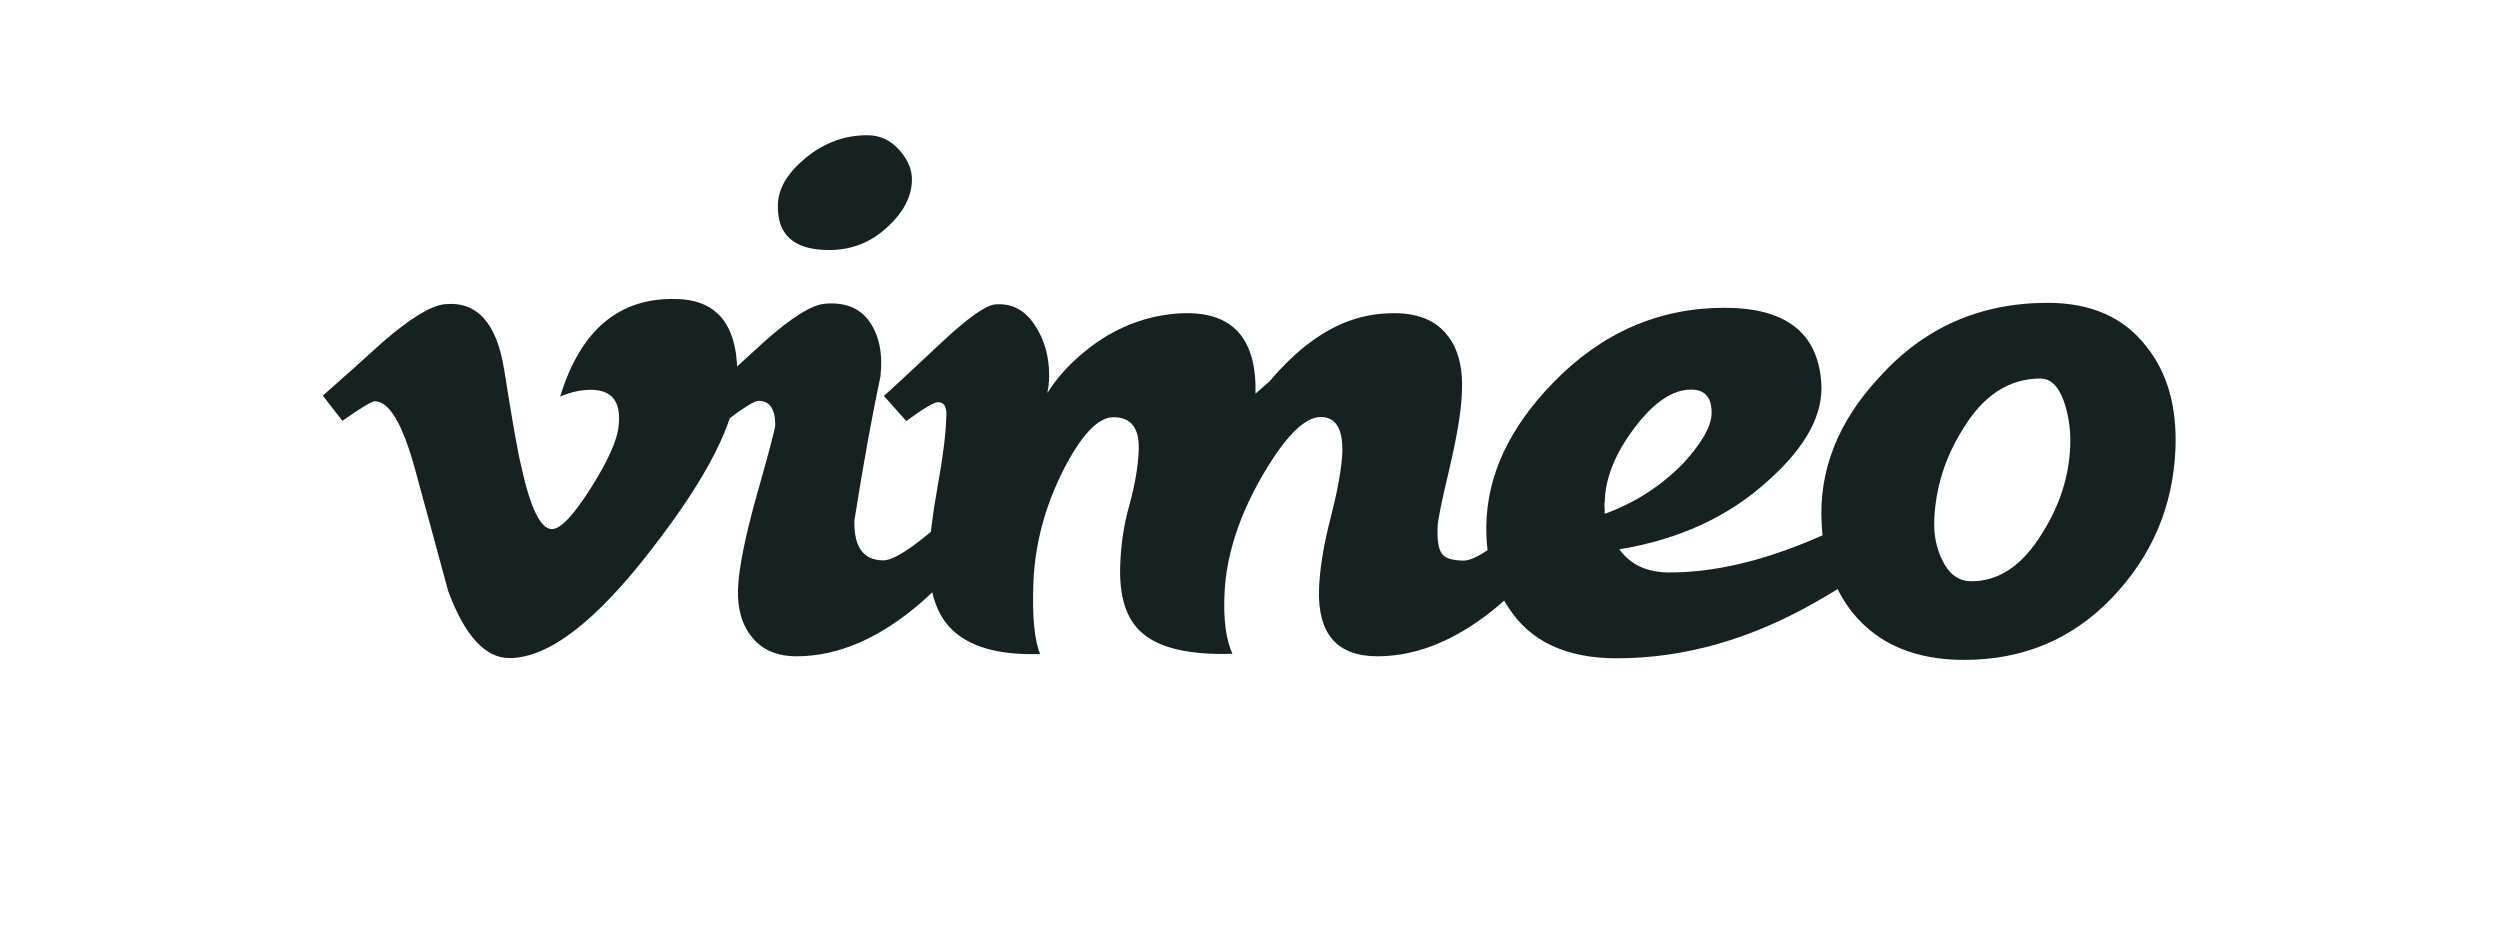 <svg xmlns="http://www.w3.org/2000/svg" xmlns:xlink="http://www.w3.org/1999/xlink" width="400" viewBox="0 0 300 112.5" height="150" preserveAspectRatio="xMidYMid meet"><path fill="#162221" d="M 88.457 45.832 C 88.238 50.684 84.848 57.316 78.309 65.758 C 71.551 74.574 65.816 78.969 61.133 78.969 C 58.227 78.969 55.777 76.301 53.785 70.934 C 52.441 66.027 51.121 61.094 49.773 56.188 C 48.293 50.82 46.68 48.152 44.984 48.152 C 44.605 48.152 43.312 48.934 41.082 50.496 L 38.738 47.477 C 41.188 45.32 43.609 43.164 46.008 40.977 C 49.289 38.148 51.738 36.664 53.383 36.504 C 57.258 36.125 59.625 38.766 60.516 44.457 C 61.484 50.578 62.156 54.379 62.535 55.891 C 63.637 60.957 64.875 63.492 66.223 63.492 C 67.27 63.492 68.832 61.848 70.906 58.559 C 72.977 55.27 74.109 52.762 74.242 51.035 C 74.539 48.203 73.434 46.777 70.906 46.777 C 69.719 46.777 68.48 47.047 67.219 47.586 C 69.668 39.578 74.324 35.668 81.215 35.883 C 86.328 36.016 88.723 39.332 88.457 45.832 Z M 88.457 45.832 " fill-opacity="1" fill-rule="nonzero"></path><path fill="#162221" d="M 119.141 61.551 C 117.07 65.488 114.188 69.074 110.555 72.281 C 105.574 76.598 100.566 78.754 95.59 78.754 C 93.273 78.754 91.496 78 90.285 76.516 C 89.047 75.031 88.48 73.09 88.562 70.691 C 88.645 68.238 89.398 64.438 90.852 59.285 C 92.305 54.137 93.031 51.387 93.031 51.008 C 93.031 49.066 92.359 48.098 91.012 48.098 C 90.555 48.098 89.289 48.879 87.219 50.441 L 84.66 47.422 C 87.027 45.266 89.426 43.109 91.793 40.926 C 94.996 38.094 97.363 36.609 98.953 36.449 C 101.402 36.234 103.207 36.961 104.363 38.633 C 105.52 40.305 105.953 42.488 105.656 45.156 C 104.688 49.688 103.637 55.457 102.531 62.441 C 102.453 65.648 103.609 67.242 106.004 67.242 C 107.055 67.242 108.914 66.137 111.578 63.926 C 113.812 62.09 115.641 60.363 117.043 58.746 Z M 109.426 21.781 C 109.344 23.641 108.43 25.422 106.625 27.117 C 104.605 29.059 102.238 30.004 99.492 30.004 C 95.238 30.004 93.191 28.145 93.355 24.449 C 93.434 22.508 94.566 20.676 96.746 18.895 C 98.953 17.117 101.375 16.227 104.066 16.227 C 105.629 16.227 106.922 16.848 107.969 18.059 C 109.02 19.273 109.504 20.512 109.426 21.781 Z M 109.426 21.781 " fill-opacity="1" fill-rule="nonzero"></path><path fill="#162221" d="M 188.859 61.551 C 186.785 65.488 183.906 69.074 180.27 72.281 C 175.293 76.598 170.285 78.754 165.305 78.754 C 160.461 78.754 158.117 76.086 158.281 70.719 C 158.359 68.348 158.816 65.461 159.68 62.117 C 160.539 58.773 161 56.16 161.078 54.297 C 161.16 51.469 160.297 50.039 158.496 50.039 C 156.559 50.039 154.242 52.355 151.551 56.969 C 148.723 61.82 147.191 66.512 146.949 71.07 C 146.785 74.277 147.109 76.73 147.891 78.457 C 142.695 78.621 139.059 77.758 136.988 75.895 C 135.129 74.25 134.27 71.527 134.43 67.727 C 134.512 65.352 134.859 62.953 135.535 60.582 C 136.18 58.207 136.559 56.078 136.637 54.191 C 136.801 51.441 135.777 50.066 133.621 50.066 C 131.766 50.066 129.746 52.195 127.594 56.43 C 125.441 60.688 124.23 65.109 124.012 69.75 C 123.852 73.926 124.121 76.84 124.82 78.484 C 119.707 78.645 116.074 77.566 113.945 75.25 C 112.168 73.309 111.363 70.395 111.496 66.434 C 111.578 64.492 111.902 61.793 112.52 58.344 C 113.141 54.891 113.488 52.195 113.543 50.254 C 113.676 48.906 113.355 48.258 112.547 48.258 C 112.09 48.258 110.824 49.012 108.75 50.523 L 106.059 47.504 C 106.438 47.207 108.777 45.051 113.086 41.004 C 116.207 38.094 118.332 36.609 119.438 36.527 C 121.375 36.367 122.938 37.176 124.121 38.93 C 125.305 40.684 125.898 42.703 125.898 45.023 C 125.898 45.777 125.816 46.48 125.684 47.152 C 126.785 45.426 128.105 43.945 129.586 42.676 C 133.004 39.684 136.852 38.012 141.078 37.637 C 144.738 37.34 147.324 38.199 148.887 40.195 C 150.152 41.84 150.742 44.188 150.66 47.234 C 151.172 46.801 151.738 46.289 152.332 45.777 C 154.055 43.754 155.723 42.164 157.363 40.977 C 160.109 38.957 162.988 37.852 165.949 37.637 C 169.531 37.34 172.09 38.199 173.648 40.195 C 174.996 41.84 175.586 44.16 175.426 47.207 C 175.344 49.281 174.859 52.305 173.918 56.293 C 172.977 60.258 172.52 62.551 172.52 63.141 C 172.438 64.707 172.602 65.785 172.977 66.379 C 173.352 66.973 174.242 67.27 175.668 67.27 C 176.719 67.27 178.574 66.164 181.242 63.949 C 183.473 62.117 185.305 60.391 186.703 58.773 Z M 188.859 61.551 " fill-opacity="1" fill-rule="nonzero"></path><path fill="#162221" d="M 230.742 61.445 C 228.59 65.031 224.336 68.59 218.012 72.176 C 210.121 76.703 202.129 78.996 194 78.996 C 187.969 78.996 183.637 76.973 181.051 72.957 C 179.195 70.207 178.305 66.918 178.359 63.117 C 178.441 57.074 181.105 51.332 186.41 45.887 C 192.223 39.926 199.059 36.934 206.945 36.934 C 214.242 36.934 218.117 39.898 218.547 45.859 C 218.844 49.66 216.773 53.543 212.305 57.562 C 207.539 61.957 201.535 64.734 194.324 65.918 C 195.668 67.781 197.66 68.695 200.352 68.695 C 205.707 68.695 211.551 67.32 217.875 64.598 C 222.426 62.684 225.977 60.688 228.59 58.613 Z M 205.387 49.742 C 205.465 47.746 204.633 46.75 202.938 46.75 C 200.703 46.75 198.441 48.285 196.125 51.359 C 193.812 54.434 192.625 57.398 192.574 60.203 C 192.52 60.203 192.52 60.688 192.574 61.66 C 196.207 60.34 199.383 58.289 202.047 55.539 C 204.199 53.164 205.305 51.25 205.387 49.742 Z M 205.387 49.742 " fill-opacity="1" fill-rule="nonzero"></path><path fill="#162221" d="M 261.051 53.949 C 260.754 60.797 258.227 66.727 253.461 71.715 C 248.695 76.703 242.773 79.188 235.695 79.188 C 229.828 79.188 225.359 77.297 222.289 73.496 C 220.055 70.664 218.816 67.133 218.602 62.898 C 218.227 56.508 220.539 50.605 225.52 45.266 C 230.875 39.305 237.605 36.34 245.734 36.34 C 250.93 36.34 254.887 38.094 257.578 41.598 C 260.109 44.754 261.266 48.879 261.051 53.949 Z M 248.426 53.516 C 248.508 51.492 248.211 49.66 247.594 47.961 C 246.945 46.289 246.059 45.426 244.848 45.426 C 241.051 45.426 237.93 47.477 235.48 51.602 C 233.379 54.973 232.277 58.559 232.113 62.359 C 232.035 64.223 232.383 65.867 233.109 67.293 C 233.918 68.938 235.074 69.75 236.582 69.75 C 239.922 69.75 242.801 67.781 245.168 63.816 C 247.215 60.527 248.293 57.102 248.426 53.516 Z M 248.426 53.516 " fill-opacity="1" fill-rule="nonzero"></path></svg>